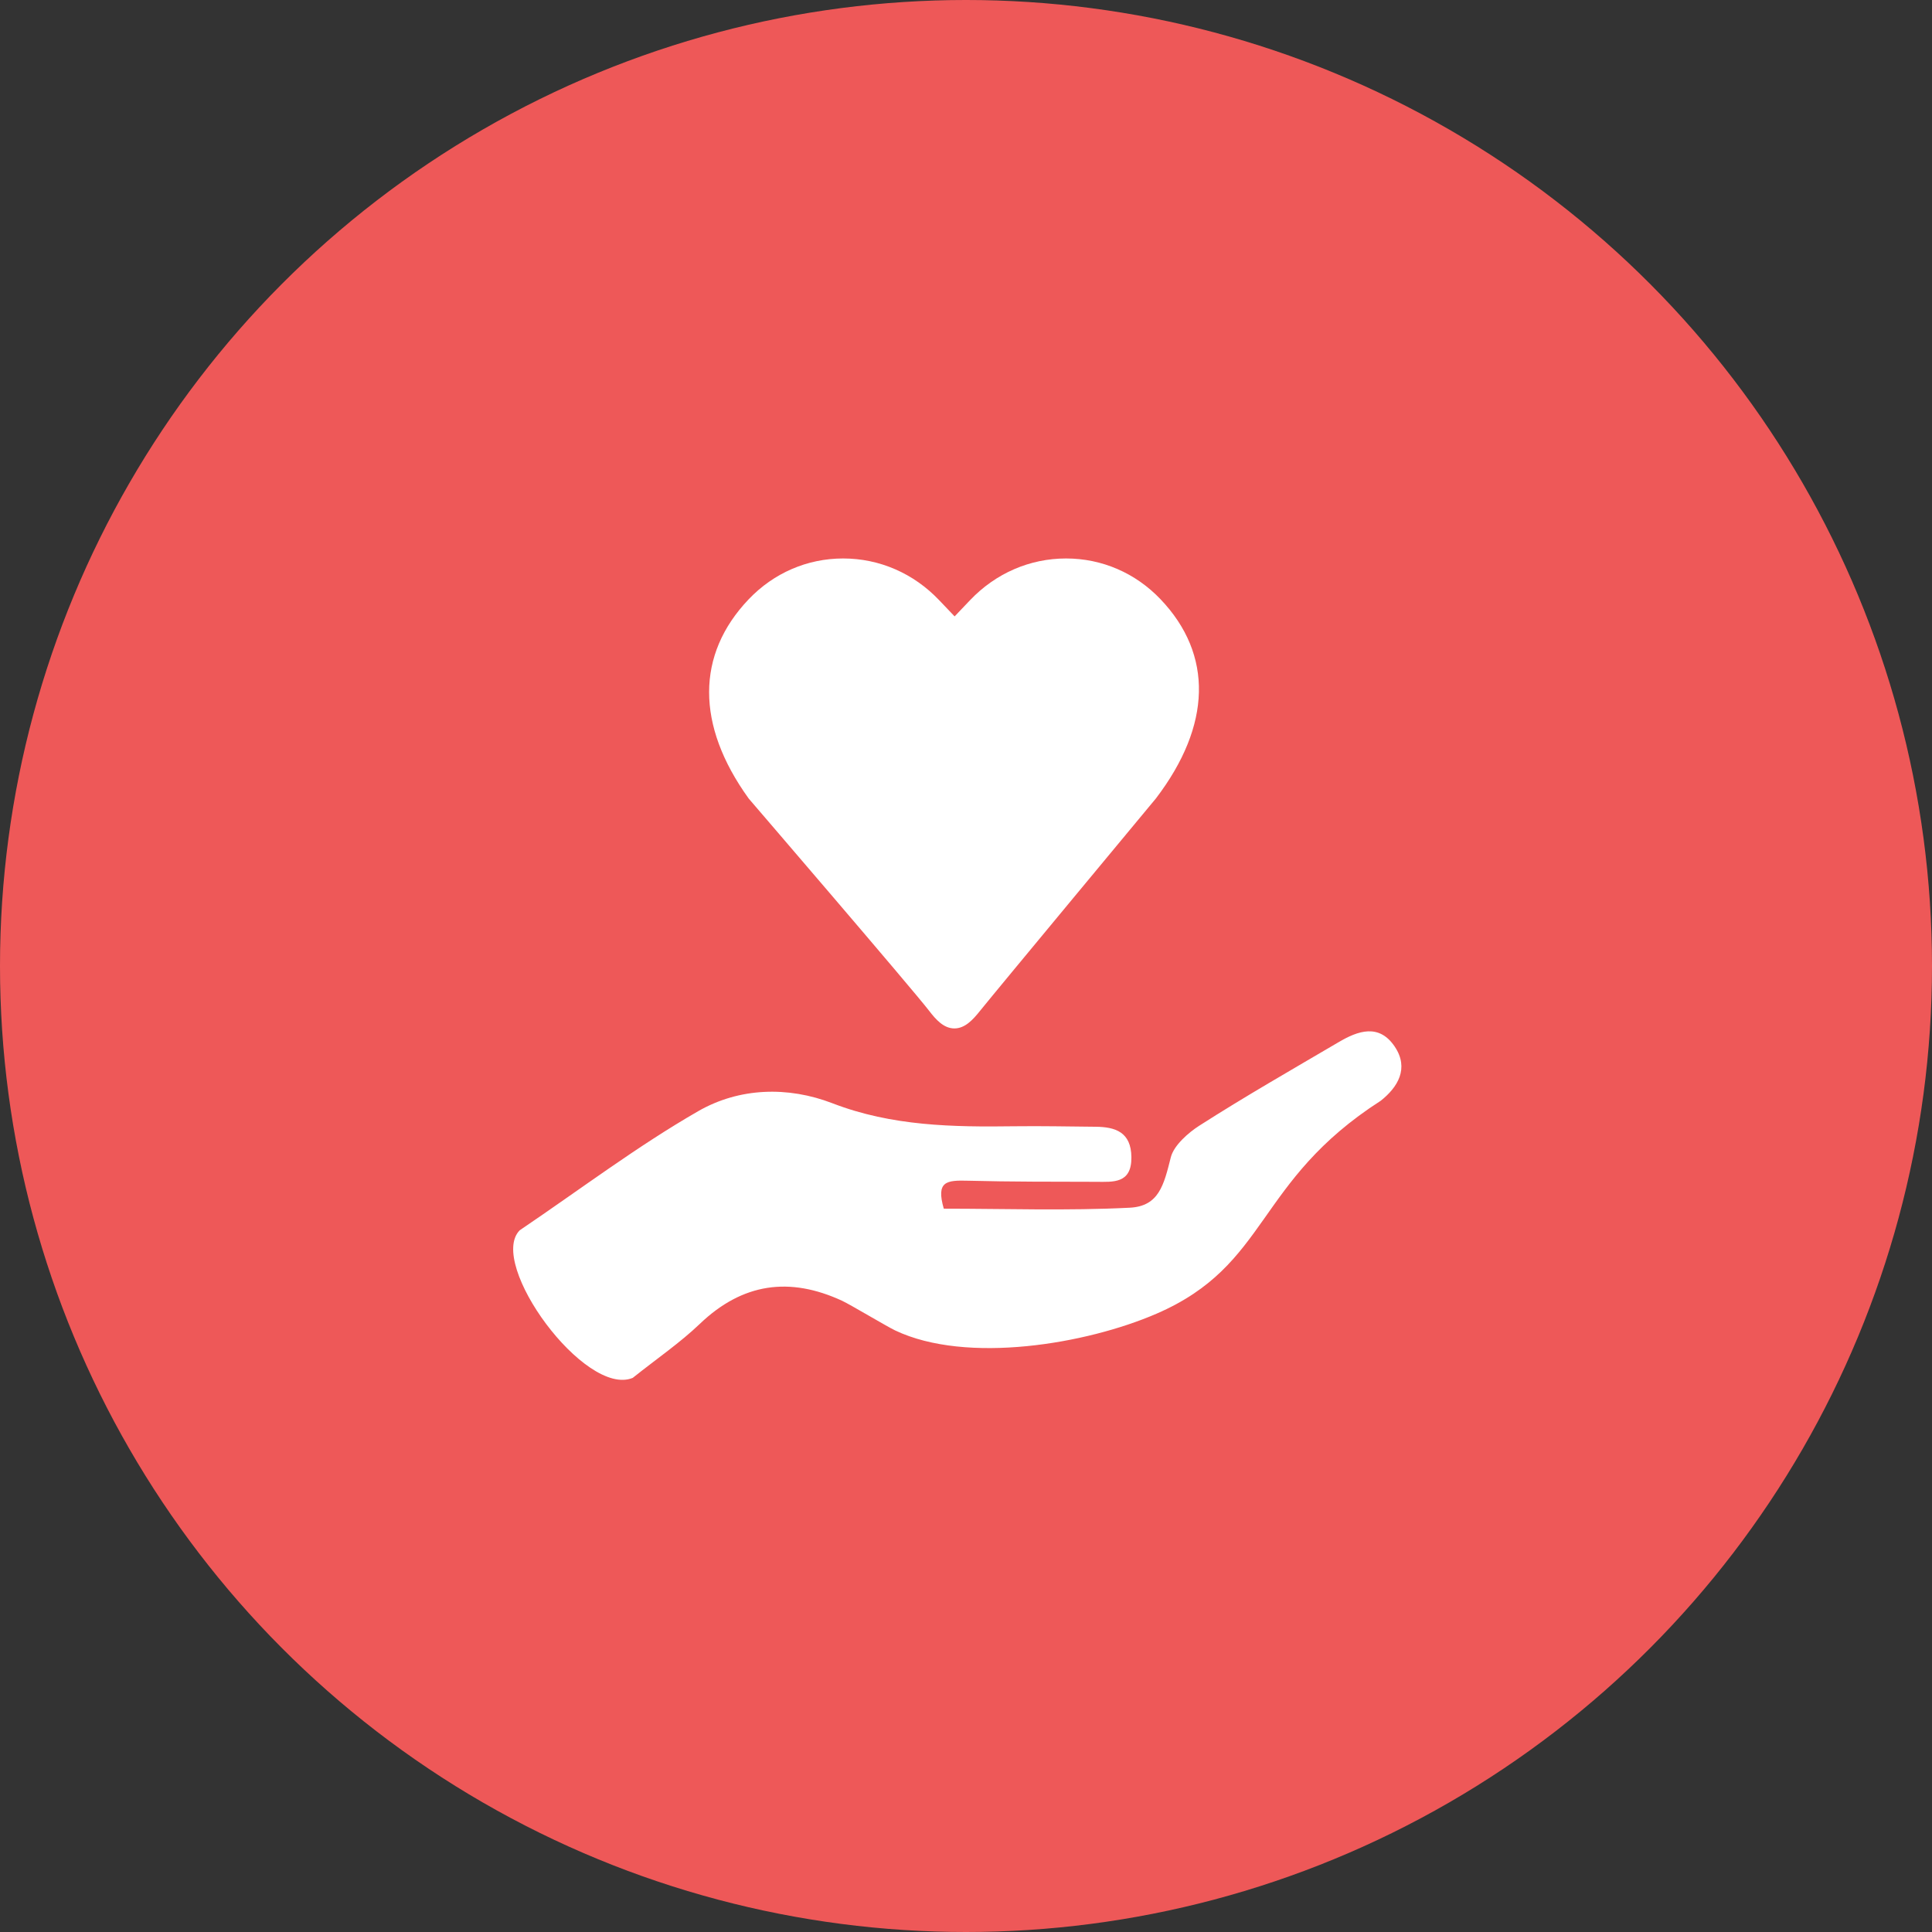 <svg width="64" height="64" viewBox="0 0 64 64" fill="none" xmlns="http://www.w3.org/2000/svg">
<rect x="0" y="0" width="64" height="64" fill="#333333" stroke="none"/>
<circle cx="32" cy="32" r="32" fill="#EE5858"/>
<path fill-rule="evenodd" clip-rule="evenodd" d="M46.207 34.677C45.686 33.895 44.986 34.142 44.333 34.529C42.786 35.438 41.228 36.329 39.717 37.297C39.385 37.51 38.887 37.933 38.785 38.336C38.554 39.253 38.393 39.958 37.424 40.007C35.363 40.111 33.294 40.039 31.264 40.039C31.001 39.124 31.354 39.093 32.081 39.113C33.492 39.15 34.905 39.145 36.316 39.149C36.878 39.152 37.487 39.214 37.479 38.335C37.471 37.502 36.949 37.33 36.289 37.325C35.398 37.317 34.505 37.298 33.614 37.309C31.569 37.337 29.548 37.307 27.581 36.549C26.097 35.976 24.488 36.029 23.131 36.808C21.116 37.966 19.241 39.386 17.216 40.755C16.134 41.85 19.381 46.298 20.96 45.644C21.785 44.987 22.532 44.477 23.179 43.858C24.601 42.496 26.161 42.287 27.898 43.091C28.169 43.217 29.387 43.947 29.657 44.074C32.024 45.197 35.989 44.524 38.311 43.518C42.061 41.894 41.557 39.149 45.74 36.463C46.307 36.013 46.681 35.391 46.207 34.677Z" fill="white"/>
<path d="M31.615 34.068C31.258 34.068 30.997 33.768 30.78 33.486C30.228 32.767 24.867 26.529 24.813 26.466L24.792 26.439C23.054 24.022 23.056 21.683 24.8 19.853C25.631 18.981 26.742 18.5 27.93 18.5C29.133 18.5 30.263 18.991 31.111 19.882L31.623 20.419L32.134 19.882C32.983 18.991 34.112 18.5 35.315 18.5C36.503 18.5 37.615 18.98 38.446 19.853C40.191 21.685 40.137 24.027 38.293 26.447C38.23 26.524 32.996 32.824 32.467 33.483C32.23 33.779 31.969 34.068 31.615 34.068L31.615 34.068Z" fill="white"/>
</svg>
